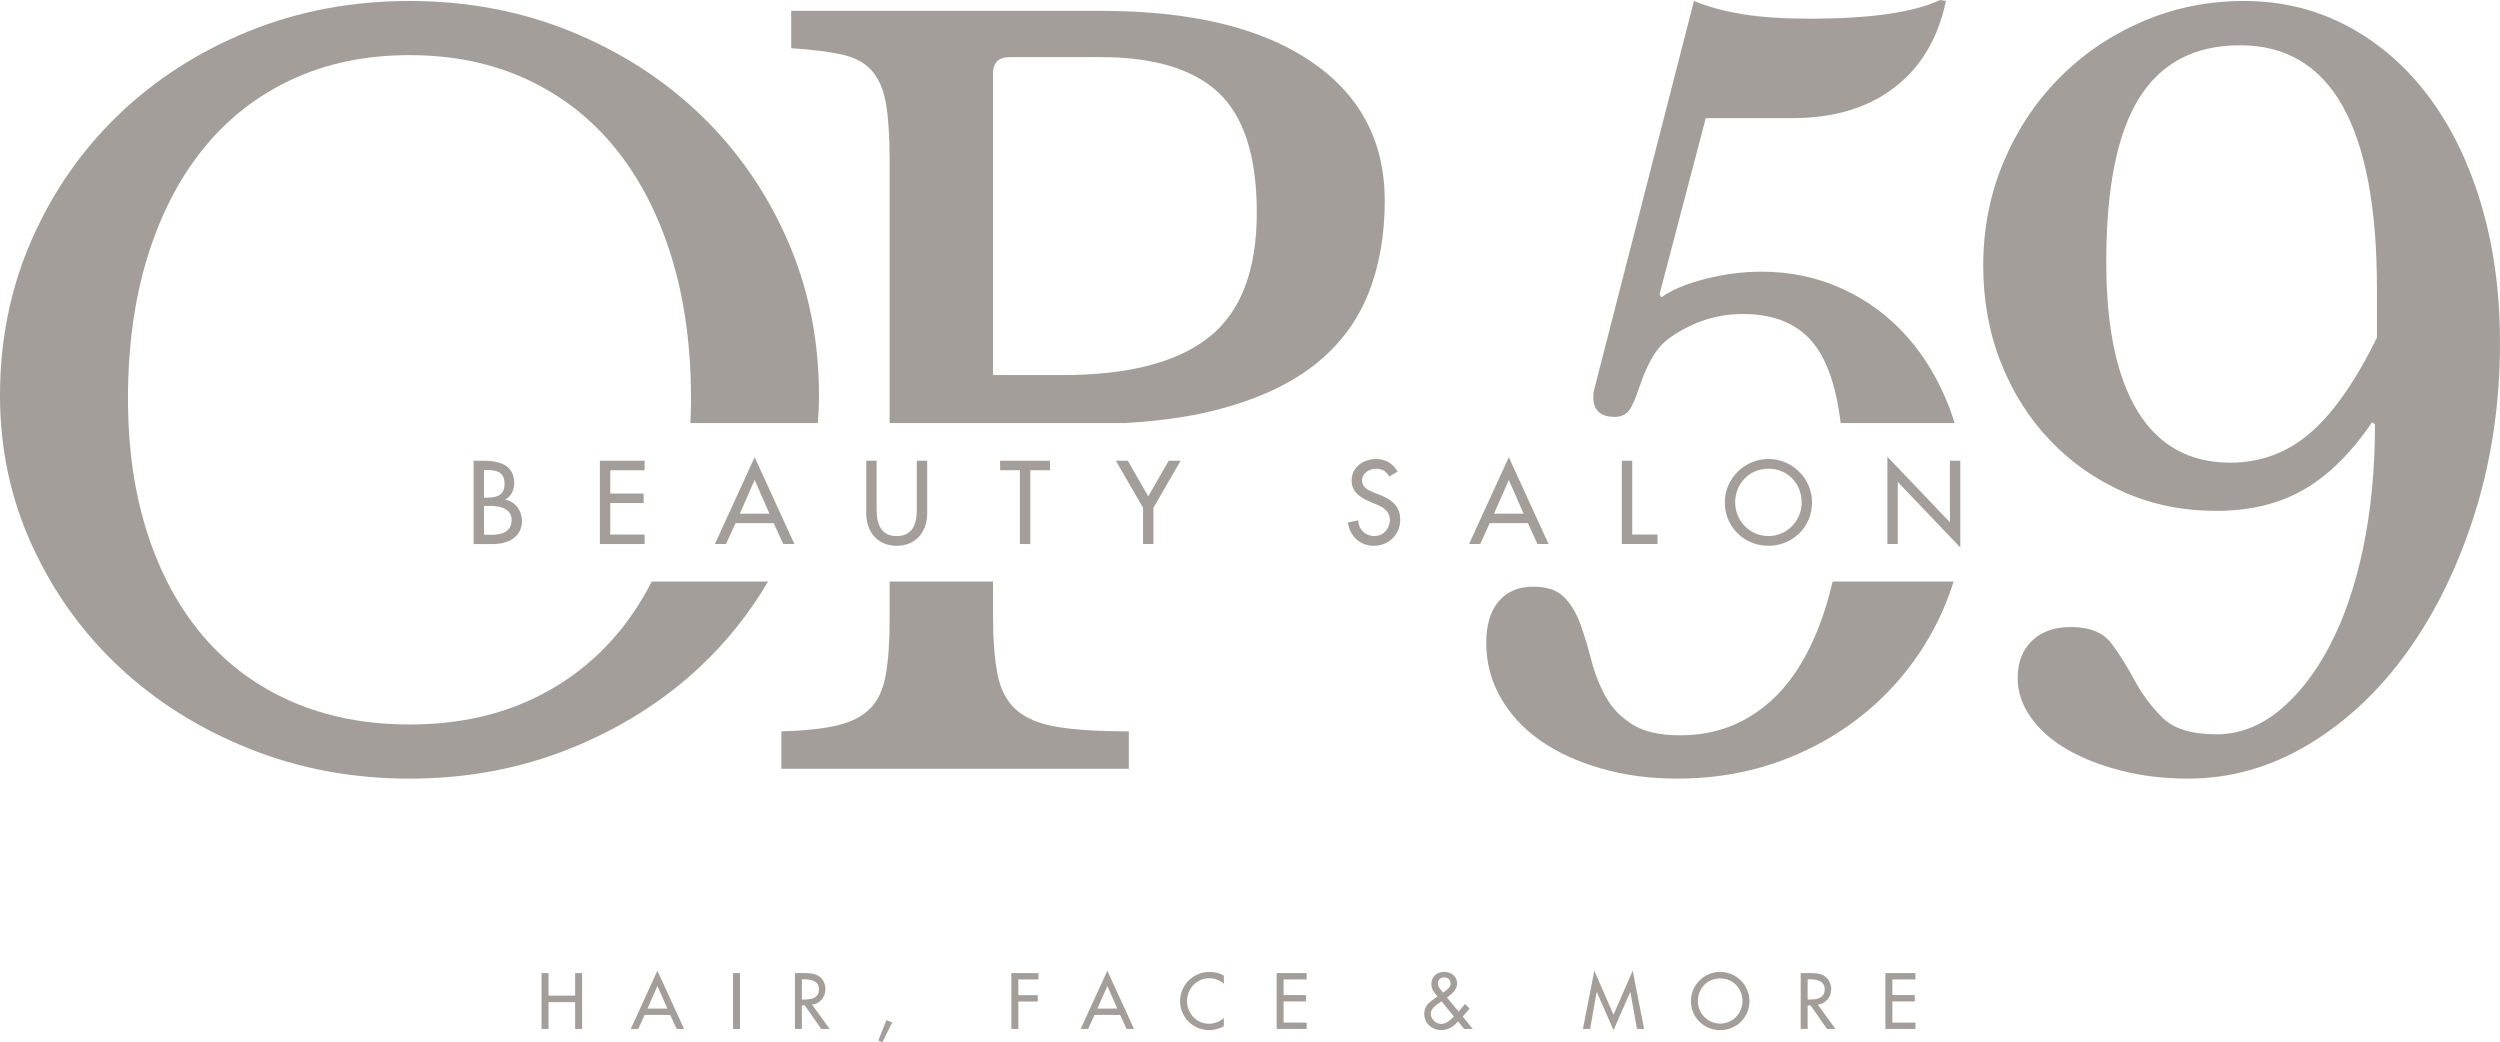<?xml version="1.0" encoding="UTF-8"?><svg id="Layer_2" xmlns="http://www.w3.org/2000/svg" width="1693.716" height="706.082" viewBox="0 0 1693.716 706.082"><defs><style>.cls-1{fill:#a39e9a;}</style></defs><g id="Layer_1-2"><path class="cls-1" d="m591.043,48.35c4.667,5.565,7.771,13.122,9.333,22.676,1.556,9.561,2.333,22.12,2.333,37.676v177.929h159.01c25.031-1.401,47.075-4.676,66.064-9.875,26.009-7.101,47.123-17.105,63.356-30.005,16.226-12.894,28.114-28.677,35.677-47.351,7.557-18.674,11.338-39.781,11.338-63.356,0-40.451-16.79-72.019-50.348-94.695-33.572-22.676-81.03-34.015-142.381-34.015h-209.405v25.345c14.228.899,25.781,2.333,34.678,4.332,8.891,2.005,15.676,5.786,20.343,11.338Zm81.694,1.669c0-7.557,3.768-11.338,11.338-11.338h61.351c36.448,0,63.242,8.12,80.359,24.339,17.111,16.24,25.674,43.247,25.674,81.03,0,39.124-10.782,67.251-32.345,84.363-21.57,17.118-54.579,25.674-99.033,25.674h-47.344V50.02Z"/><path class="cls-1" d="m1094.09,282.429c3.554,0,6.437-1.106,8.67-3.332,2.219-2.22,4.667-7.335,7.335-15.341,7.55-22.227,14.069-30.592,24.409-37.143,13.051-8.268,27.789-13.876,46.463-13.876,24.446,0,41.9,8.898,52.353,26.679,6.767,11.525,11.33,27.284,13.714,47.215h77.188c-.984-3.215-2.028-6.404-3.207-9.54-7.114-18.888-16.79-35.228-29.006-49.014-12.237-13.779-26.793-24.56-43.683-32.345-16.904-7.771-35.128-11.673-54.686-11.673-12.9,0-25.788,1.669-38.681,5.002-12.9,3.339-22.67,7.456-29.341,12.337l-1.334-1.998,31.346-119.37h58.682c28.013,0,51.018-6.893,69.028-20.678,18.003-13.772,29.676-33.344,35.007-58.682l-4.003-.671c-17.782,8.455-47.344,12.672-88.694,12.672-17.339,0-32.238-.999-44.682-3.004-12.451-1.998-23.568-4.995-33.344-8.998l-67.539,263.084c-.449,1.334-.664,3.118-.664,5.337,0,8.898,4.881,13.336,14.67,13.336Z"/><path class="cls-1" d="m688.406,480.823c-6.45-5.773-10.668-13.886-12.672-24.339-1.998-10.44-2.997-23.89-2.997-40.344v-22.145h-70.027v25.477c0,15.569-.892,28.241-2.662,38.011-1.784,9.789-5.337,17.339-10.674,22.676-5.337,5.337-12.786,9.119-22.341,11.338-9.561,2.226-22.12,3.56-37.676,3.996v25.345h235.406v-25.345c-20.008,0-36.127-.999-48.35-2.997-12.23-1.998-21.57-5.887-28.007-11.673Z"/><path class="cls-1" d="m1241.574,393.995c-.087.375-.16.764-.249,1.138-5.123,21.57-12.344,40.009-21.677,55.35-9.333,15.341-20.899,27.122-34.678,35.342-13.786,8.234-29.341,12.337-46.681,12.337-13.786,0-24.574-2.434-32.345-7.335-7.785-4.888-13.786-11.103-18.003-18.674-4.231-7.55-7.456-15.67-9.675-24.339-2.226-8.669-4.667-16.776-7.335-24.339-2.662-7.557-6.336-13.779-11.003-18.674-4.667-4.888-11.667-7.335-21.007-7.335-10.232,0-18.117,3.333-23.675,10.004-5.559,6.665-8.335,16.005-8.335,28.007,0,13.336,3.219,25.673,9.669,37.011,6.444,11.338,15.341,21.007,26.679,29.013,11.338,7.999,25.01,14.335,41.015,19.002,16.005,4.667,33.344,7.007,52.011,7.007,27.564,0,53.238-4.902,77.027-14.677,23.783-9.769,44.454-23.226,62.022-40.344,17.56-17.111,31.346-37.112,41.35-60.016,2.631-6.025,4.894-12.19,6.832-18.477h-81.941Z"/><path class="cls-1" d="m441.522,393.995c-7.054,13.866-15.376,26.389-25.054,37.479-16.669,19.123-36.676,33.793-60.016,44.019-23.34,10.232-49.684,15.334-79.025,15.334s-55.799-5.103-79.361-15.334c-23.568-10.225-43.576-24.896-60.017-44.019-16.454-19.109-29.127-42.342-38.017-69.685-8.898-27.343-13.336-57.904-13.336-91.698,0-35.564,4.439-67.687,13.336-96.365,8.891-28.677,21.563-53.124,38.017-73.359,16.441-20.223,36.448-35.785,60.017-46.681,23.561-10.889,50.019-16.34,79.361-16.34s55.786,5.451,79.36,16.34c23.555,10.896,43.562,26.458,60.017,46.681,16.441,20.235,29.113,44.682,38.011,73.359,8.891,28.677,13.343,60.801,13.343,96.365,0,5.614-.169,11.104-.415,16.54h86.369c.436-6.123.735-12.288.735-18.544,0-37.783-7.114-72.904-21.335-105.363-14.235-32.452-33.793-60.687-58.689-84.698-24.902-24.004-54.243-42.899-88.03-56.684C353.006,7.57,316.544.671,277.427.671s-75.586,6.899-109.372,20.671c-33.793,13.786-63.134,32.68-88.023,56.684-24.909,24.011-44.468,52.245-58.689,84.698C7.107,195.183,0,230.304,0,268.087c0,36.013,7.221,69.806,21.677,101.366,14.443,31.574,34.115,59.024,59.017,82.364,24.896,23.34,54.237,41.792,88.03,55.35,33.78,13.564,70.02,20.343,108.702,20.343s74.908-6.779,108.702-20.343c33.78-13.557,63.121-32.01,88.03-55.35,18.199-17.067,33.578-36.355,46.199-57.822h-78.835Z"/><path class="cls-1" d="m320.875,312.156h6.883c10.626,0,20.653,2.768,20.653,15.486,0,4.117-2.246,8.905-6.061,10.702v.148c6.659,1.196,11.298,7.709,11.298,14.29,0,11.302-9.651,15.79-19.603,15.79h-13.17v-56.416Zm7.033,24.988h1.796c6.659,0,12.122-1.344,12.122-9.425,0-7.933-5.389-9.277-11.972-9.277h-1.946v18.703Zm0,25.144h5.387c6.511,0,13.32-1.948,13.32-9.954,0-7.929-8.081-9.577-14.366-9.577h-4.341v19.531Z"/><path class="cls-1" d="m406.418,312.156h30.305v6.433h-23.271v15.786h22.597v6.437h-22.597v21.323h23.271v6.437h-30.305v-56.416Z"/><path class="cls-1" d="m498.321,354.43l-6.435,14.142h-7.557l26.936-58.813,26.936,58.813h-7.557l-6.435-14.142h-25.888Zm12.944-29.256l-10.025,22.819h20.051l-10.025-22.819Z"/><path class="cls-1" d="m593.891,312.156v33.293c0,9.205,2.768,17.735,13.618,17.735s13.618-8.529,13.618-17.735v-33.293h7.033v35.689c0,12.422-7.707,21.923-20.651,21.923s-20.651-9.501-20.651-21.923v-35.689h7.033Z"/><path class="cls-1" d="m697.995,368.572h-7.033v-49.983h-13.394v-6.433h33.819v6.433h-13.392v49.983Z"/><path class="cls-1" d="m756.002,312.156h8.079l13.844,24.092,13.842-24.092h8.079l-18.405,31.873v24.544h-7.035v-24.544l-18.405-31.873Z"/><path class="cls-1" d="m941.225,322.853c-2.096-3.517-4.789-5.313-9.053-5.313-4.489,0-9.425,3.068-9.425,8.005,0,4.417,4.337,6.737,7.853,8.081l4.041,1.572c8.009,3.144,13.994,7.557,13.994,16.986,0,10.249-7.933,17.583-18.035,17.583-9.125,0-16.234-6.733-17.431-15.786l7.105-1.496c-.072,6.209,4.865,10.698,10.926,10.698s10.402-5.089,10.402-10.998c0-6.061-4.865-8.681-9.729-10.702l-3.889-1.644c-6.437-2.768-12.274-6.437-12.274-14.294,0-9.125,8.081-14.59,16.614-14.59,6.285,0,11.446,3.068,14.514,8.533l-5.613,3.365Z"/><path class="cls-1" d="m1009.259,354.43l-6.437,14.142h-7.557l26.936-58.813,26.94,58.813h-7.557l-6.437-14.142h-25.888Zm12.942-29.256l-10.025,22.819h20.055l-10.03-22.819Z"/><path class="cls-1" d="m1105.806,362.135h17.135v6.437h-24.168v-56.416h7.033v49.979Z"/><path class="cls-1" d="m1227.636,340.364c0,16.759-13.246,29.404-29.556,29.404s-29.556-12.646-29.556-29.404c0-16.162,13.394-29.408,29.556-29.408s29.556,13.246,29.556,29.408Zm-7.033,0c0-12.422-9.277-22.823-22.523-22.823s-22.523,10.402-22.523,22.823c0,12.87,10.325,22.819,22.523,22.819s22.523-9.95,22.523-22.819Z"/><path class="cls-1" d="m1278.688,309.459l42.35,44.371v-41.674h7.033v58.737l-42.35-44.371v42.05h-7.033v-59.113Z"/><path class="cls-1" d="m389.645,674.51v-15.258h4.719v37.846h-4.719v-18.171h-18.019v18.171h-4.719v-37.846h4.719v15.258h18.019Z"/><path class="cls-1" d="m436.706,687.611l-4.317,9.485h-5.071l18.071-39.454,18.071,39.454h-5.071l-4.317-9.485h-17.367Zm8.683-19.627l-6.727,15.31h13.454l-6.727-15.31Z"/><path class="cls-1" d="m501.336,697.097h-4.719v-37.846h4.719v37.846Z"/><path class="cls-1" d="m562.091,697.097h-5.723l-11.144-16.01h-1.956v16.01h-4.719v-37.846h5.721c3.365,0,6.977.048,9.989,1.756,3.163,1.856,4.969,5.421,4.969,9.033,0,5.421-3.612,9.941-9.085,10.594l11.948,16.462Zm-18.823-19.927h1.504c4.819,0,10.04-.904,10.04-6.929,0-5.921-5.621-6.773-10.29-6.773h-1.254v13.702Z"/><path class="cls-1" d="m604.481,692.68l-6.677,13.402-2.76-1.156,5.521-13.802,3.917,1.556Z"/><path class="cls-1" d="m689.9,663.568v10.642h13.152v4.317h-13.152v18.571h-4.717v-37.846h18.321v4.317h-13.604Z"/><path class="cls-1" d="m741.524,687.611l-4.317,9.485h-5.071l18.071-39.454,18.071,39.454h-5.071l-4.317-9.485h-17.367Zm8.683-19.627l-6.727,15.31h13.454l-6.727-15.31Z"/><path class="cls-1" d="m829.143,666.476c-2.71-2.408-6.425-3.713-9.988-3.713-8.483,0-14.958,7.077-14.958,15.458,0,8.285,6.425,15.362,14.856,15.362,3.715,0,7.279-1.408,10.089-3.917v5.573c-2.91,1.704-6.625,2.66-9.938,2.66-10.792,0-19.727-8.585-19.727-19.527,0-11.194,8.985-19.927,20.127-19.927,3.314,0,6.677.804,9.537,2.56v5.469Z"/><path class="cls-1" d="m864.906,659.251h20.331v4.317h-15.61v10.59h15.158v4.317h-15.158v14.306h15.61v4.317h-20.331v-37.846Z"/><path class="cls-1" d="m987.832,691.976c-2.86,3.365-6.877,5.925-11.346,5.925-6.325,0-11.594-4.621-11.594-11.146,0-4.817,3.012-7.429,6.625-10.037l2.36-1.708c-2.16-2.256-4.169-5.069-4.169-8.281,0-5.221,3.769-8.281,8.737-8.281,4.617,0,8.733,2.912,8.733,7.881,0,4.265-3.717,7.125-6.877,9.437l7.881,9.533,4.417-5.117,3.012,3.112-4.621,5.421,6.777,8.381h-5.821l-4.117-5.121Zm-11.646-13.25c-2.608,1.808-6.877,4.365-6.877,7.981,0,3.612,3.413,6.977,7.029,6.977,3.513,0,6.325-2.66,8.681-5.021l-8.381-10.238-.452.3Zm2.056-6.625c1.908-1.508,4.521-3.064,4.521-5.825,0-2.66-1.908-4.117-4.417-4.117-2.26,0-4.217,1.608-4.217,4.017,0,1.908,1.152,3.312,2.256,4.721l1.256,1.604.6-.4Z"/><path class="cls-1" d="m1081.79,672.101h-.1l-4.417,24.996h-4.869l7.729-39.454,13.002,29.816,13.002-29.816,7.729,39.454h-4.869l-4.417-24.996h-.1l-11.346,25.8-11.346-25.8Z"/><path class="cls-1" d="m1185.226,678.174c0,11.242-8.881,19.727-19.827,19.727s-19.827-8.485-19.827-19.727c0-10.842,8.985-19.727,19.827-19.727s19.827,8.885,19.827,19.727Zm-4.717,0c0-8.333-6.225-15.31-15.11-15.31s-15.106,6.977-15.106,15.31c0,8.633,6.925,15.31,15.106,15.31s15.11-6.677,15.11-15.31Z"/><path class="cls-1" d="m1243.486,697.097h-5.721l-11.146-16.01h-1.956v16.01h-4.721v-37.846h5.725c3.361,0,6.977.048,9.989,1.756,3.16,1.856,4.969,5.421,4.969,9.033,0,5.421-3.616,9.941-9.085,10.594l11.946,16.462Zm-18.823-19.927h1.504c4.821,0,10.041-.904,10.041-6.929,0-5.921-5.625-6.773-10.293-6.773h-1.252v13.702Z"/><path class="cls-1" d="m1277.339,659.251h20.331v4.317h-15.61v10.59h15.158v4.317h-15.158v14.306h15.61v4.317h-20.331v-37.846Z"/><path class="cls-1" d="m1343.607,180.063c0-24.896,4.546-48.236,13.665-70.027,9.105-21.778,21.671-40.78,37.682-57.019,15.998-16.219,34.786-29.006,56.349-38.346,21.563-9.333,44.562-14,69.021-14,25.345,0,48.678,5.666,70.027,17.004,21.335,11.338,39.68,27.236,55.021,47.679,15.328,20.457,27.222,44.91,35.671,73.36,8.448,28.456,12.672,59.581,12.672,93.367,0,40.458-5.565,78.583-16.669,114.367-11.117,35.791-26.243,67.137-45.353,94.031-19.123,26.907-41.571,48.129-67.359,63.684-25.788,15.569-53.13,23.347-82.016,23.347-16.012,0-31.017-1.784-45.017-5.337-14.014-3.554-26.243-8.334-36.676-14.335-10.46-6.008-18.68-13.229-24.674-21.677-6.008-8.442-9.011-17.339-9.011-26.673,0-10.674,3.218-19.116,9.669-25.345,6.437-6.222,15.234-9.333,26.351-9.333,12.887,0,22.1,3.782,27.665,11.338,5.565,7.563,10.782,15.898,15.676,25.003,4.895,9.119,11.104,17.453,18.68,25.01,7.55,7.563,19.766,11.338,36.676,11.338,15.1,0,29.221-5.337,42.349-16.005,13.102-10.674,24.554-25.345,34.343-44.018,9.776-18.667,17.339-40.78,22.676-66.353,5.324-25.559,7.992-53.452,7.992-83.692l-1.998-1.334c-14.228,20.899-29.676,36.127-46.345,45.681-16.669,9.568-36.341,14.335-59.017,14.335s-43.583-4.218-62.692-12.666c-19.123-8.442-35.791-20.115-50.019-35.014-14.228-14.892-25.331-32.446-33.337-52.681-8.006-20.229-12.002-42.121-12.002-65.689Zm266.752,16.005c0-110.257-30.91-165.393-92.704-165.393-30.669,0-53.466,11.901-68.351,35.684-14.899,23.789-22.341,60.801-22.341,111.035,0,44.461,7.107,78.254,21.335,101.366,14.228,23.119,35.121,34.678,62.692,34.678,20.437,0,38.447-6.671,54.016-20.008,15.556-13.336,30.682-34.9,45.353-64.69v-32.673Z"/></g></svg>